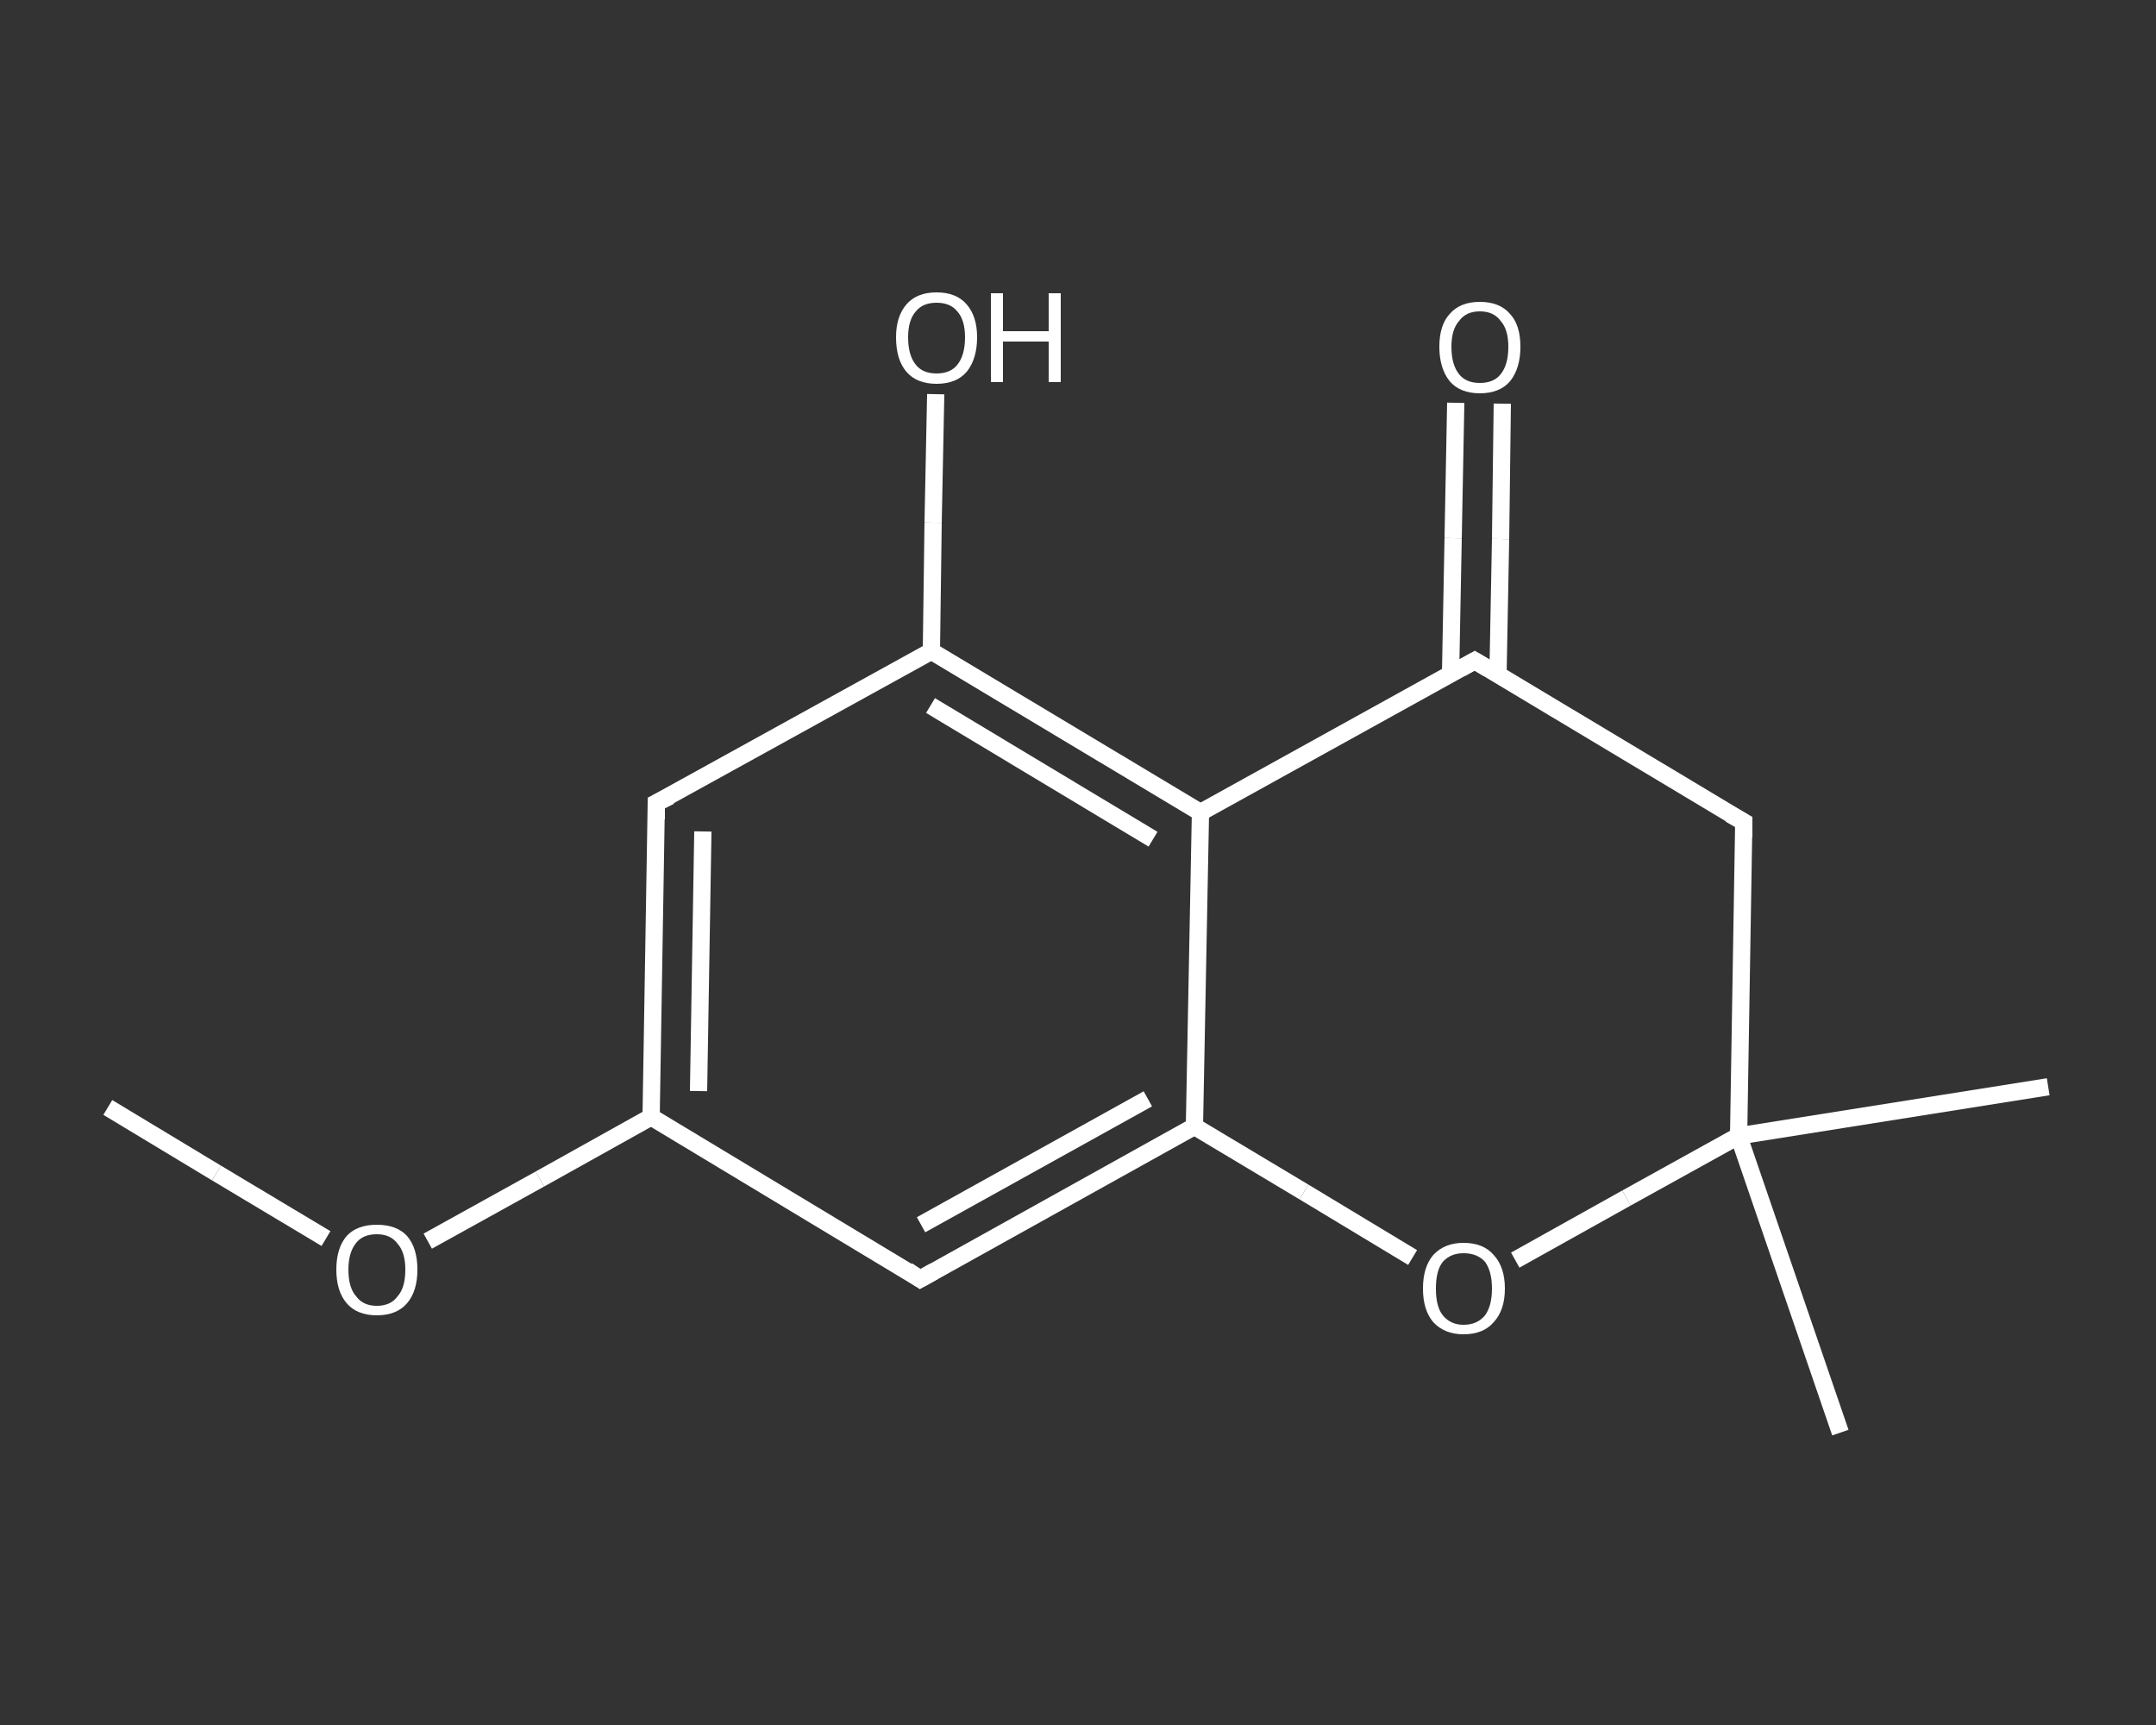 <?xml version='1.0' encoding='iso-8859-1'?>
<svg version='1.1' baseProfile='full'
              xmlns='http://www.w3.org/2000/svg'
                      xmlns:rdkit='http://www.rdkit.org/xml'
                      xmlns:xlink='http://www.w3.org/1999/xlink'
                  xml:space='preserve'
width='250px' height='200px' viewBox='0 0 250 200'>
<rect x="0" y="0" width="250" height="200" fill="#333333" stroke="none"/>
<!-- END OF HEADER -->
<rect style='opacity:1.0;fill:transparent;stroke:none' width='250.0' height='200.0' x='0.0' y='0.0'> </rect>
<path class='bond-0 atom-0 atom-1' d='M 12.5,128.4 L 25.1,136.0' style='fill:none;fill-rule:evenodd;stroke:#FFFFFF;stroke-width:2.0px;stroke-linecap:butt;stroke-linejoin:miter;stroke-opacity:1' />
<path class='bond-0 atom-0 atom-1' d='M 25.1,136.0 L 37.8,143.6' style='fill:none;fill-rule:evenodd;stroke:#FFFFFF;stroke-width:2.0px;stroke-linecap:butt;stroke-linejoin:miter;stroke-opacity:1' />
<path class='bond-1 atom-1 atom-2' d='M 49.6,143.9 L 62.6,136.7' style='fill:none;fill-rule:evenodd;stroke:#FFFFFF;stroke-width:2.0px;stroke-linecap:butt;stroke-linejoin:miter;stroke-opacity:1' />
<path class='bond-1 atom-1 atom-2' d='M 62.6,136.7 L 75.5,129.5' style='fill:none;fill-rule:evenodd;stroke:#FFFFFF;stroke-width:2.0px;stroke-linecap:butt;stroke-linejoin:miter;stroke-opacity:1' />
<path class='bond-2 atom-2 atom-3' d='M 75.5,129.5 L 76.1,93.1' style='fill:none;fill-rule:evenodd;stroke:#FFFFFF;stroke-width:2.0px;stroke-linecap:butt;stroke-linejoin:miter;stroke-opacity:1' />
<path class='bond-2 atom-2 atom-3' d='M 81.0,126.5 L 81.5,96.4' style='fill:none;fill-rule:evenodd;stroke:#FFFFFF;stroke-width:2.0px;stroke-linecap:butt;stroke-linejoin:miter;stroke-opacity:1' />
<path class='bond-3 atom-3 atom-4' d='M 76.1,93.1 L 108.0,75.5' style='fill:none;fill-rule:evenodd;stroke:#FFFFFF;stroke-width:2.0px;stroke-linecap:butt;stroke-linejoin:miter;stroke-opacity:1' />
<path class='bond-4 atom-4 atom-5' d='M 108.0,75.5 L 108.2,60.6' style='fill:none;fill-rule:evenodd;stroke:#FFFFFF;stroke-width:2.0px;stroke-linecap:butt;stroke-linejoin:miter;stroke-opacity:1' />
<path class='bond-4 atom-4 atom-5' d='M 108.2,60.6 L 108.5,45.7' style='fill:none;fill-rule:evenodd;stroke:#FFFFFF;stroke-width:2.0px;stroke-linecap:butt;stroke-linejoin:miter;stroke-opacity:1' />
<path class='bond-5 atom-4 atom-6' d='M 108.0,75.5 L 139.2,94.2' style='fill:none;fill-rule:evenodd;stroke:#FFFFFF;stroke-width:2.0px;stroke-linecap:butt;stroke-linejoin:miter;stroke-opacity:1' />
<path class='bond-5 atom-4 atom-6' d='M 107.9,81.8 L 133.7,97.3' style='fill:none;fill-rule:evenodd;stroke:#FFFFFF;stroke-width:2.0px;stroke-linecap:butt;stroke-linejoin:miter;stroke-opacity:1' />
<path class='bond-6 atom-6 atom-7' d='M 139.2,94.2 L 138.5,130.6' style='fill:none;fill-rule:evenodd;stroke:#FFFFFF;stroke-width:2.0px;stroke-linecap:butt;stroke-linejoin:miter;stroke-opacity:1' />
<path class='bond-7 atom-7 atom-8' d='M 138.5,130.6 L 106.7,148.3' style='fill:none;fill-rule:evenodd;stroke:#FFFFFF;stroke-width:2.0px;stroke-linecap:butt;stroke-linejoin:miter;stroke-opacity:1' />
<path class='bond-7 atom-7 atom-8' d='M 133.1,127.4 L 106.8,142.0' style='fill:none;fill-rule:evenodd;stroke:#FFFFFF;stroke-width:2.0px;stroke-linecap:butt;stroke-linejoin:miter;stroke-opacity:1' />
<path class='bond-8 atom-7 atom-9' d='M 138.5,130.6 L 151.2,138.2' style='fill:none;fill-rule:evenodd;stroke:#FFFFFF;stroke-width:2.0px;stroke-linecap:butt;stroke-linejoin:miter;stroke-opacity:1' />
<path class='bond-8 atom-7 atom-9' d='M 151.2,138.2 L 163.8,145.8' style='fill:none;fill-rule:evenodd;stroke:#FFFFFF;stroke-width:2.0px;stroke-linecap:butt;stroke-linejoin:miter;stroke-opacity:1' />
<path class='bond-9 atom-9 atom-10' d='M 175.7,146.1 L 188.6,138.9' style='fill:none;fill-rule:evenodd;stroke:#FFFFFF;stroke-width:2.0px;stroke-linecap:butt;stroke-linejoin:miter;stroke-opacity:1' />
<path class='bond-9 atom-9 atom-10' d='M 188.6,138.9 L 201.6,131.7' style='fill:none;fill-rule:evenodd;stroke:#FFFFFF;stroke-width:2.0px;stroke-linecap:butt;stroke-linejoin:miter;stroke-opacity:1' />
<path class='bond-10 atom-10 atom-11' d='M 201.6,131.7 L 237.5,126.0' style='fill:none;fill-rule:evenodd;stroke:#FFFFFF;stroke-width:2.0px;stroke-linecap:butt;stroke-linejoin:miter;stroke-opacity:1' />
<path class='bond-11 atom-10 atom-12' d='M 201.6,131.7 L 213.4,166.1' style='fill:none;fill-rule:evenodd;stroke:#FFFFFF;stroke-width:2.0px;stroke-linecap:butt;stroke-linejoin:miter;stroke-opacity:1' />
<path class='bond-12 atom-10 atom-13' d='M 201.6,131.7 L 202.2,95.3' style='fill:none;fill-rule:evenodd;stroke:#FFFFFF;stroke-width:2.0px;stroke-linecap:butt;stroke-linejoin:miter;stroke-opacity:1' />
<path class='bond-13 atom-13 atom-14' d='M 202.2,95.3 L 171.0,76.6' style='fill:none;fill-rule:evenodd;stroke:#FFFFFF;stroke-width:2.0px;stroke-linecap:butt;stroke-linejoin:miter;stroke-opacity:1' />
<path class='bond-14 atom-14 atom-15' d='M 173.7,78.2 L 174.0,62.5' style='fill:none;fill-rule:evenodd;stroke:#FFFFFF;stroke-width:2.0px;stroke-linecap:butt;stroke-linejoin:miter;stroke-opacity:1' />
<path class='bond-14 atom-14 atom-15' d='M 174.0,62.5 L 174.2,46.8' style='fill:none;fill-rule:evenodd;stroke:#FFFFFF;stroke-width:2.0px;stroke-linecap:butt;stroke-linejoin:miter;stroke-opacity:1' />
<path class='bond-14 atom-14 atom-15' d='M 168.2,78.1 L 168.5,62.4' style='fill:none;fill-rule:evenodd;stroke:#FFFFFF;stroke-width:2.0px;stroke-linecap:butt;stroke-linejoin:miter;stroke-opacity:1' />
<path class='bond-14 atom-14 atom-15' d='M 168.5,62.4 L 168.8,46.7' style='fill:none;fill-rule:evenodd;stroke:#FFFFFF;stroke-width:2.0px;stroke-linecap:butt;stroke-linejoin:miter;stroke-opacity:1' />
<path class='bond-15 atom-8 atom-2' d='M 106.7,148.3 L 75.5,129.5' style='fill:none;fill-rule:evenodd;stroke:#FFFFFF;stroke-width:2.0px;stroke-linecap:butt;stroke-linejoin:miter;stroke-opacity:1' />
<path class='bond-16 atom-14 atom-6' d='M 171.0,76.6 L 139.2,94.2' style='fill:none;fill-rule:evenodd;stroke:#FFFFFF;stroke-width:2.0px;stroke-linecap:butt;stroke-linejoin:miter;stroke-opacity:1' />
<path d='M 76.1,95.0 L 76.1,93.1 L 77.7,92.3' style='fill:none;stroke:#FFFFFF;stroke-width:2.0px;stroke-linecap:butt;stroke-linejoin:miter;stroke-opacity:1;' />
<path d='M 108.3,147.4 L 106.7,148.3 L 105.2,147.3' style='fill:none;stroke:#FFFFFF;stroke-width:2.0px;stroke-linecap:butt;stroke-linejoin:miter;stroke-opacity:1;' />
<path d='M 202.2,97.1 L 202.2,95.3 L 200.6,94.4' style='fill:none;stroke:#FFFFFF;stroke-width:2.0px;stroke-linecap:butt;stroke-linejoin:miter;stroke-opacity:1;' />
<path d='M 172.5,77.5 L 171.0,76.6 L 169.4,77.5' style='fill:none;stroke:#FFFFFF;stroke-width:2.0px;stroke-linecap:butt;stroke-linejoin:miter;stroke-opacity:1;' />
<path class='atom-1' d='M 39.0 147.2
Q 39.0 144.7, 40.2 143.3
Q 41.4 142.0, 43.7 142.0
Q 46.0 142.0, 47.2 143.3
Q 48.4 144.7, 48.4 147.2
Q 48.4 149.7, 47.2 151.1
Q 46.0 152.5, 43.7 152.5
Q 41.4 152.5, 40.2 151.1
Q 39.0 149.7, 39.0 147.2
M 43.7 151.4
Q 45.3 151.4, 46.1 150.3
Q 47.0 149.3, 47.0 147.2
Q 47.0 145.2, 46.1 144.2
Q 45.3 143.1, 43.7 143.1
Q 42.1 143.1, 41.3 144.1
Q 40.4 145.2, 40.4 147.2
Q 40.4 149.3, 41.3 150.3
Q 42.1 151.4, 43.7 151.4
' fill='#FFFFFF'/>
<path class='atom-5' d='M 103.9 39.1
Q 103.9 36.7, 105.1 35.3
Q 106.3 33.9, 108.6 33.9
Q 110.9 33.9, 112.1 35.3
Q 113.3 36.7, 113.3 39.1
Q 113.3 41.6, 112.1 43.1
Q 110.9 44.5, 108.6 44.5
Q 106.3 44.5, 105.1 43.1
Q 103.9 41.7, 103.9 39.1
M 108.6 43.3
Q 110.2 43.3, 111.0 42.3
Q 111.9 41.2, 111.9 39.1
Q 111.9 37.1, 111.0 36.1
Q 110.2 35.1, 108.6 35.1
Q 107.0 35.1, 106.2 36.1
Q 105.3 37.1, 105.3 39.1
Q 105.3 41.2, 106.2 42.3
Q 107.0 43.3, 108.6 43.3
' fill='#FFFFFF'/>
<path class='atom-5' d='M 114.9 34.0
L 116.3 34.0
L 116.3 38.4
L 121.6 38.4
L 121.6 34.0
L 123.0 34.0
L 123.0 44.3
L 121.6 44.3
L 121.6 39.6
L 116.3 39.6
L 116.3 44.3
L 114.9 44.3
L 114.9 34.0
' fill='#FFFFFF'/>
<path class='atom-9' d='M 165.0 149.4
Q 165.0 146.9, 166.2 145.5
Q 167.5 144.1, 169.7 144.1
Q 172.0 144.1, 173.2 145.5
Q 174.5 146.9, 174.5 149.4
Q 174.5 151.9, 173.2 153.3
Q 172.0 154.7, 169.7 154.7
Q 167.5 154.7, 166.2 153.3
Q 165.0 151.9, 165.0 149.4
M 169.7 153.6
Q 171.3 153.6, 172.2 152.5
Q 173.0 151.4, 173.0 149.4
Q 173.0 147.4, 172.2 146.3
Q 171.3 145.3, 169.7 145.3
Q 168.2 145.3, 167.3 146.3
Q 166.5 147.3, 166.5 149.4
Q 166.5 151.5, 167.3 152.5
Q 168.2 153.6, 169.7 153.6
' fill='#FFFFFF'/>
<path class='atom-15' d='M 166.9 40.2
Q 166.9 37.7, 168.1 36.4
Q 169.3 35.0, 171.6 35.0
Q 173.9 35.0, 175.1 36.4
Q 176.3 37.7, 176.3 40.2
Q 176.3 42.7, 175.1 44.2
Q 173.9 45.6, 171.6 45.6
Q 169.3 45.6, 168.1 44.2
Q 166.9 42.7, 166.9 40.2
M 171.6 44.4
Q 173.2 44.4, 174.0 43.4
Q 174.9 42.3, 174.9 40.2
Q 174.9 38.2, 174.0 37.2
Q 173.2 36.1, 171.6 36.1
Q 170.0 36.1, 169.2 37.2
Q 168.3 38.2, 168.3 40.2
Q 168.3 42.3, 169.2 43.4
Q 170.0 44.4, 171.6 44.4
' fill='#FFFFFF'/>
</svg>
